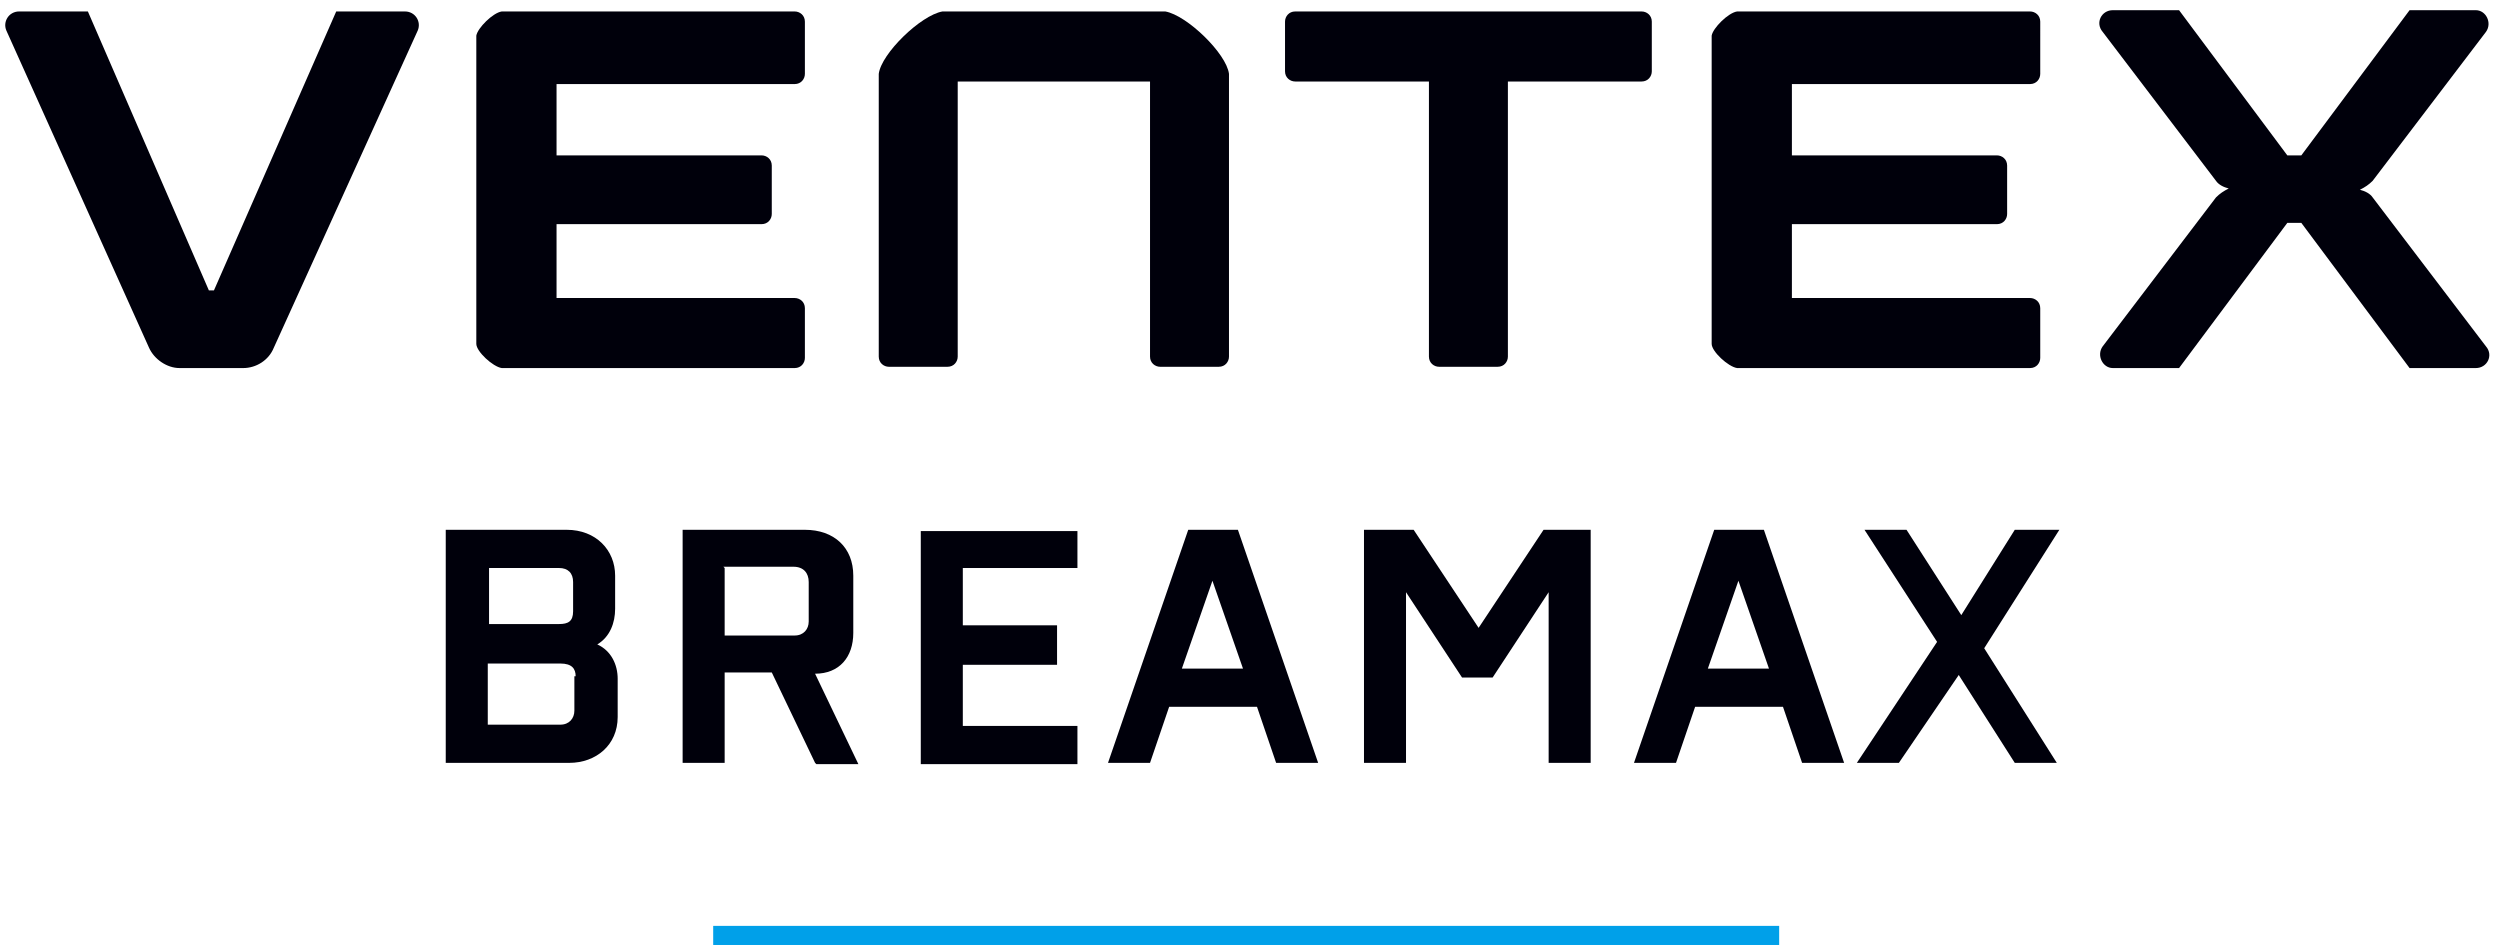 <?xml version="1.0" encoding="UTF-8"?>
<svg id="_레이어_1" xmlns="http://www.w3.org/2000/svg" version="1.1" viewBox="0 0 196.3 74.5">
  <!-- Generator: Adobe Illustrator 29.3.0, SVG Export Plug-In . SVG Version: 2.1.0 Build 146)  -->
  <defs>
    <style>
      .st0 {
        fill: #00000b;
      }

      .st1 {
        fill: #00a0e9;
      }
    </style>
  </defs>
  <g>
    <path class="st0" d="M129,.9h-27.3c-.5,0-.8.4-.8.8v3.9c0,.5.4.8.8.8h10.5v21.6c0,.5.4.8.8.8h4.6c.5,0,.8-.4.8-.8V6.4h10.5c.5,0,.8-.4.8-.8V1.7c0-.5-.4-.8-.8-.8Z"/>
    <path class="st0" d="M31.8.9h-5.4l-9.6,21.9h-.4L6.9.9H1.5C.7.9.2,1.7.5,2.4l11.2,24.9c.4.9,1.4,1.6,2.4,1.6h5c1,0,2-.6,2.4-1.6L32.8,2.4c.3-.7-.2-1.5-1-1.5Z"/>
    <path class="st0" d="M91.7.9h-17.7c-1.7.3-4.8,3.3-5,4.9v22.2c0,.5.4.8.8.8h4.6c.5,0,.8-.4.8-.8V6.4h15.1v21.6c0,.5.4.8.8.8h4.6c.5,0,.8-.4.8-.8V5.8c-.2-1.6-3.3-4.6-5-4.9Z"/>
    <path class="st0" d="M62.4.9h-23c-.7.1-1.9,1.3-2,1.9v24.2c0,.6,1.3,1.8,2,1.9h23c.5,0,.8-.4.8-.8v-3.9c0-.5-.4-.8-.8-.8h-18.7v-5.8h16.1c.5,0,.8-.4.8-.8v-3.8c0-.5-.4-.8-.8-.8h-16.1v-5.6h18.7c.5,0,.8-.4.8-.8V1.7c0-.5-.4-.8-.8-.8Z"/>
    <path class="st0" d="M159.4.9h-23c-.7.1-1.9,1.3-2,1.9v24.2c0,.6,1.3,1.8,2,1.9h23c.5,0,.8-.4.8-.8v-3.9c0-.5-.4-.8-.8-.8h-18.7v-5.8h16.1c.5,0,.8-.4.8-.8v-3.8c0-.5-.4-.8-.8-.8h-16.1v-5.6h18.7c.5,0,.8-.4.8-.8V1.7c0-.5-.4-.8-.8-.8Z"/>
    <path class="st0" d="M186.3,15.5c-.2-.3-.6-.5-1-.6h0c.4-.2.7-.4,1-.7l8.9-11.7c.5-.7,0-1.7-.8-1.7h-5.2l-8.5,11.4h-1.1l-8.5-11.4h-5.2c-.9,0-1.4,1-.8,1.7l8.9,11.7c.2.3.6.5,1,.6h0c-.4.2-.7.4-1,.7l-8.9,11.7c-.5.7,0,1.7.8,1.7h5.2l8.5-11.4h1.1l8.5,11.4h5.2c.9,0,1.4-1,.8-1.7l-8.9-11.7Z"/>
  </g>
  <rect class="st1" x="56" y="72.7" width="83.7" height="1.5"/>
  <g>
    <path class="st0" d="M48.5,53.2v3.1c0,2.2-1.7,3.6-3.8,3.6h-9.7v-18.3h9.5c2.3,0,3.8,1.6,3.8,3.6v2.6c0,1.1-.4,2.2-1.4,2.8,1.1.5,1.6,1.6,1.6,2.7ZM38.4,44.6v4.4h5.5c.7,0,1.1-.2,1.1-1v-2.3c0-.7-.4-1.1-1.1-1.1h-5.5ZM45.2,53.1c0-.6-.3-1-1.2-1h-5.7v4.8h5.7c.7,0,1.1-.5,1.1-1.1v-2.7Z"/>
    <path class="st0" d="M64,59.9l-3.4-7.1h-3.7v7.1h-3.3v-18.3h9.6c2.3,0,3.8,1.4,3.8,3.6v4.5c0,1.9-1.1,3.2-3,3.2l3.4,7.1h-3.3ZM56.9,44.6v5.3h5.5c.7,0,1.1-.5,1.1-1.1v-3.1c0-.7-.4-1.2-1.2-1.2h-5.5Z"/>
    <path class="st0" d="M84.6,44.6h-9v4.5h7.4v3.1h-7.4v4.8h9v3h-12.3v-18.3h12.3v3Z"/>
    <path class="st0" d="M100.2,59.9l-1.5-4.4h-6.9l-1.5,4.4h-3.3l6.3-18.3h3.9l6.3,18.3h-3.3ZM92.8,52.5h4.8l-2.4-6.9-2.4,6.9Z"/>
    <path class="st0" d="M121,41.6h3.9v18.3h-3.3v-13.4l-4.4,6.7h-2.4l-4.4-6.7v13.4h-3.3v-18.3h3.9l5.1,7.7,5.1-7.7Z"/>
    <path class="st0" d="M141.5,59.9l-1.5-4.4h-6.9l-1.5,4.4h-3.3l6.3-18.3h3.9l6.3,18.3h-3.3ZM134.1,52.5h4.8l-2.4-6.9-2.4,6.9Z"/>
    <path class="st0" d="M161.7,41.6l-5.9,9.3,5.7,9h-3.3l-4.4-6.9-4.7,6.9h-3.3l6.3-9.5-5.7-8.8h3.3l4.3,6.7,4.2-6.7h3.3Z"/>
  </g>
</svg>